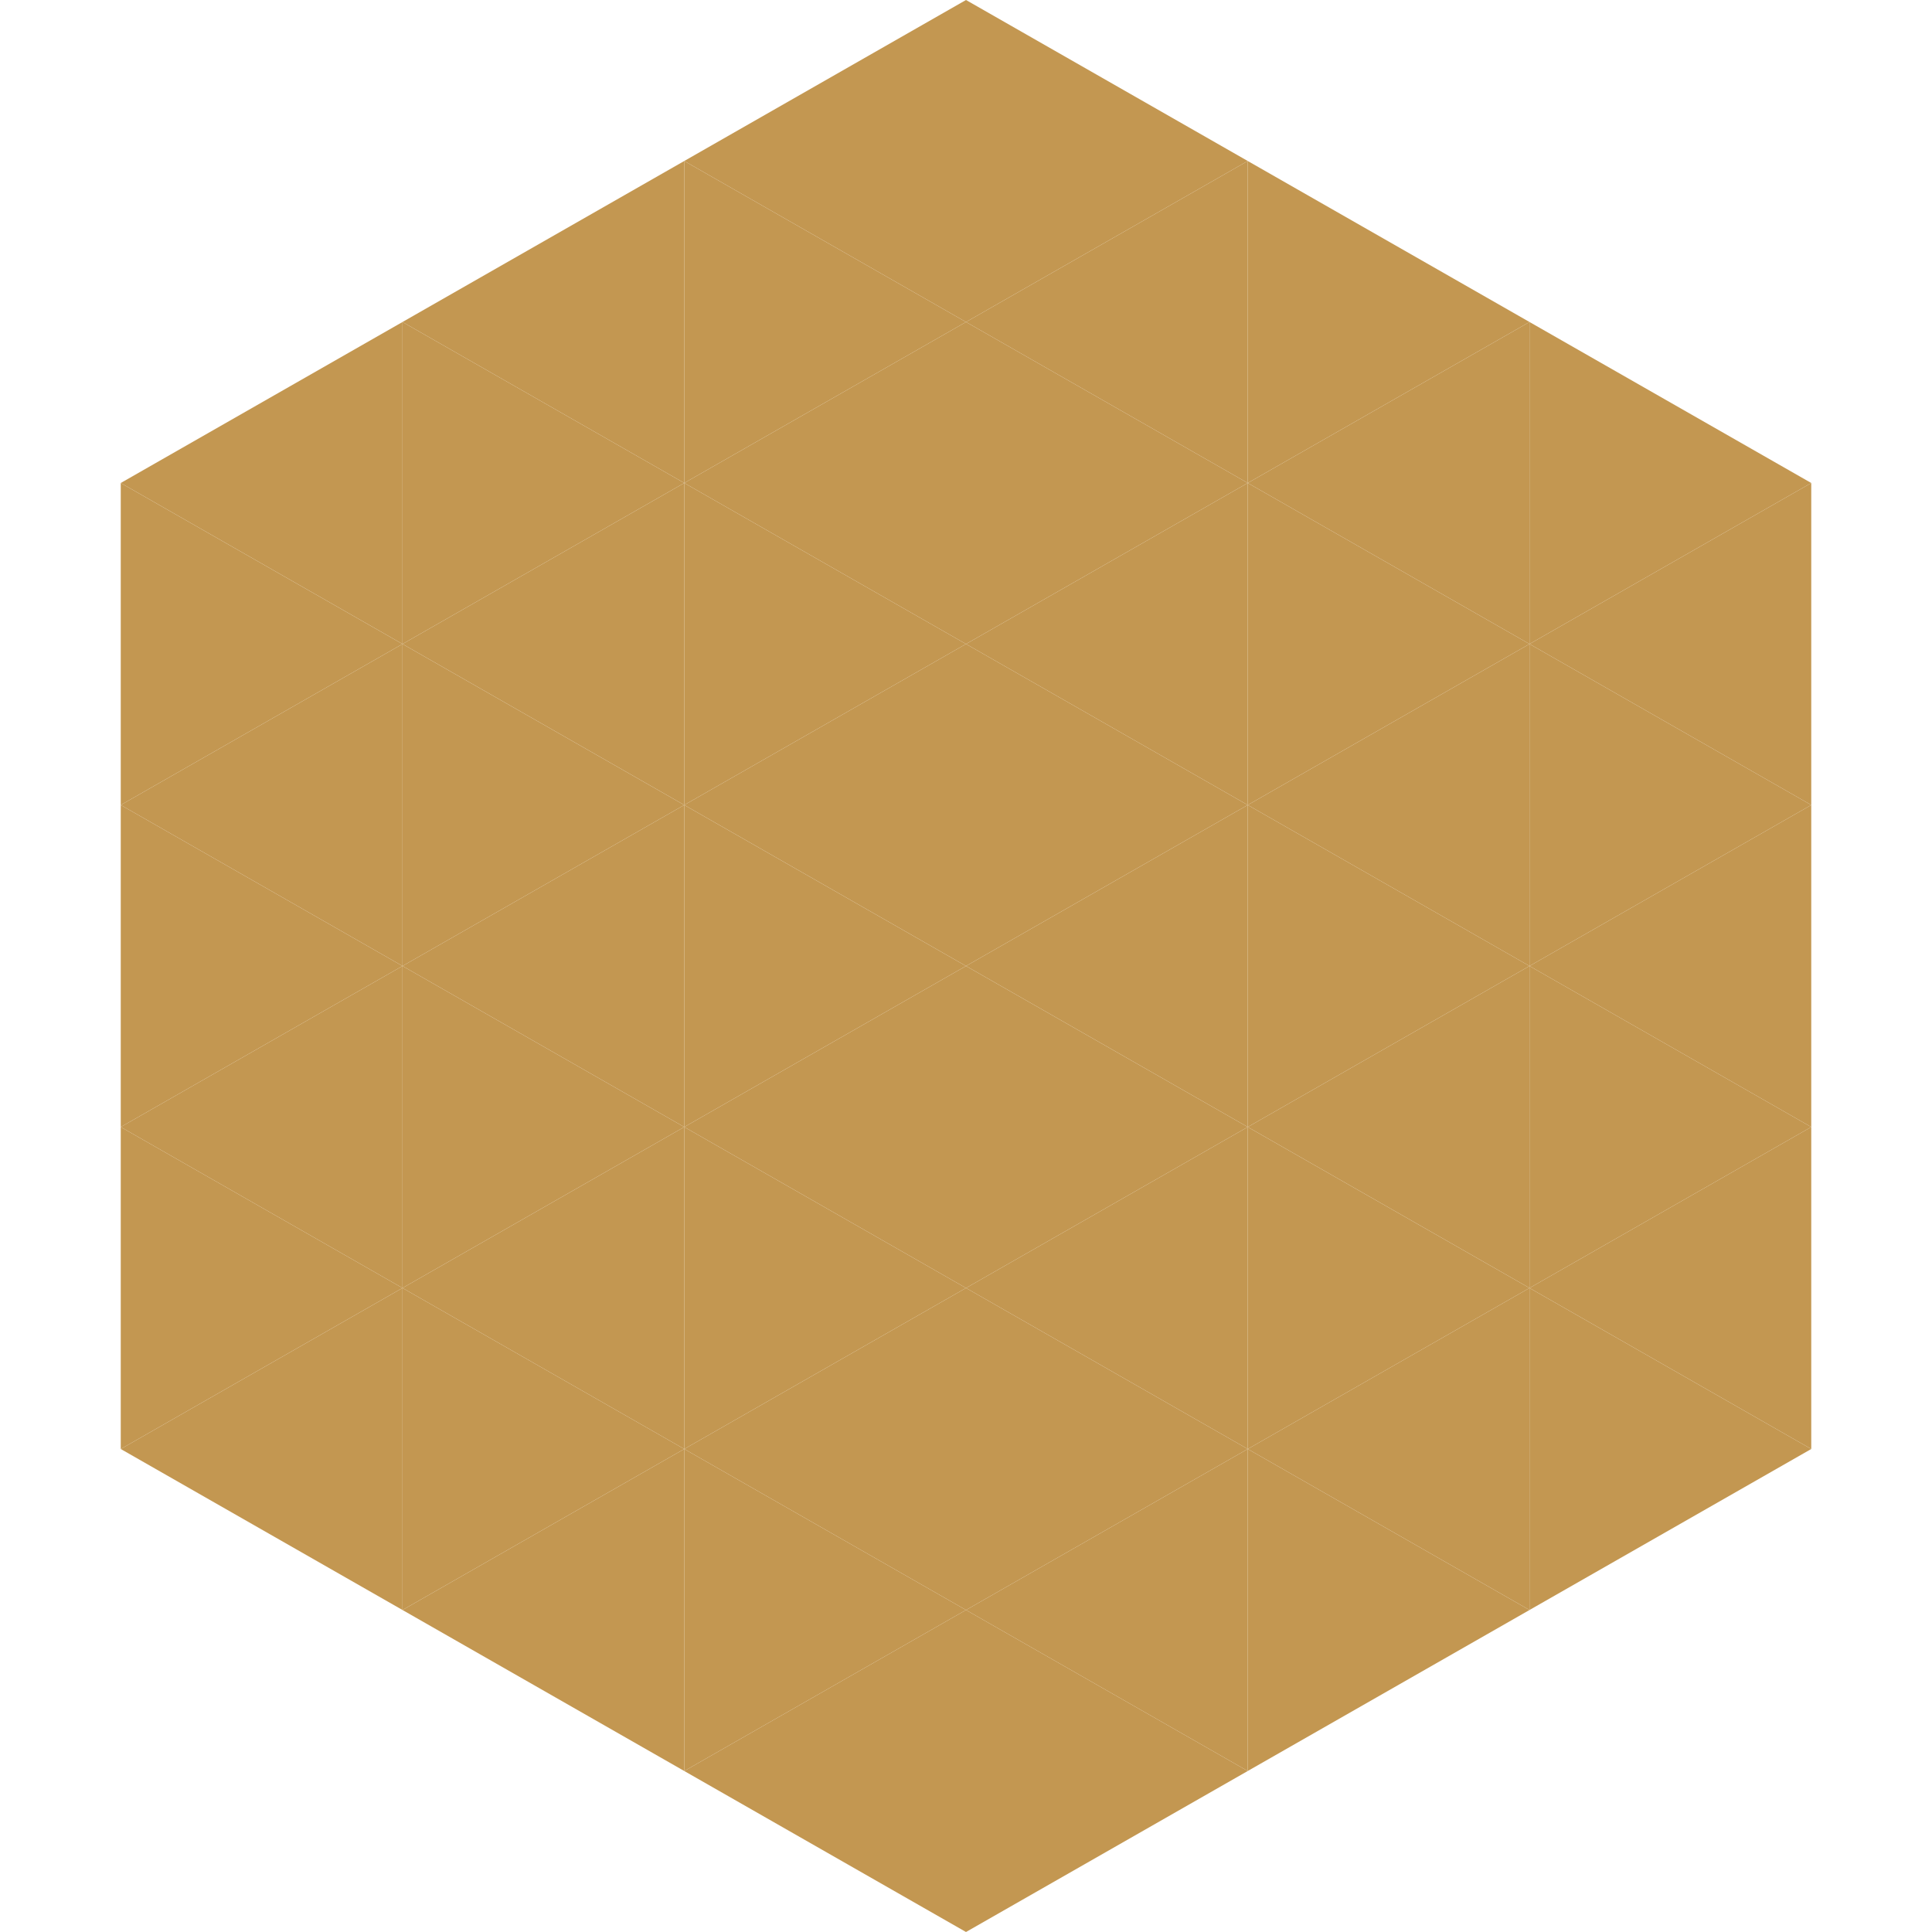 <?xml version="1.0"?>
<!-- Generated by SVGo -->
<svg width="240" height="240"
     xmlns="http://www.w3.org/2000/svg"
     xmlns:xlink="http://www.w3.org/1999/xlink">
<polygon points="50,40 15,60 50,80" style="fill:rgb(195,151,81)" />
<polygon points="190,40 225,60 190,80" style="fill:rgb(195,151,81)" />
<polygon points="15,60 50,80 15,100" style="fill:rgb(195,151,81)" />
<polygon points="225,60 190,80 225,100" style="fill:rgb(195,151,81)" />
<polygon points="50,80 15,100 50,120" style="fill:rgb(195,151,81)" />
<polygon points="190,80 225,100 190,120" style="fill:rgb(195,151,81)" />
<polygon points="15,100 50,120 15,140" style="fill:rgb(195,151,81)" />
<polygon points="225,100 190,120 225,140" style="fill:rgb(195,151,81)" />
<polygon points="50,120 15,140 50,160" style="fill:rgb(195,151,81)" />
<polygon points="190,120 225,140 190,160" style="fill:rgb(195,151,81)" />
<polygon points="15,140 50,160 15,180" style="fill:rgb(195,151,81)" />
<polygon points="225,140 190,160 225,180" style="fill:rgb(195,151,81)" />
<polygon points="50,160 15,180 50,200" style="fill:rgb(195,151,81)" />
<polygon points="190,160 225,180 190,200" style="fill:rgb(195,151,81)" />
<polygon points="15,180 50,200 15,220" style="fill:rgb(255,255,255); fill-opacity:0" />
<polygon points="225,180 190,200 225,220" style="fill:rgb(255,255,255); fill-opacity:0" />
<polygon points="50,0 85,20 50,40" style="fill:rgb(255,255,255); fill-opacity:0" />
<polygon points="190,0 155,20 190,40" style="fill:rgb(255,255,255); fill-opacity:0" />
<polygon points="85,20 50,40 85,60" style="fill:rgb(195,151,81)" />
<polygon points="155,20 190,40 155,60" style="fill:rgb(195,151,81)" />
<polygon points="50,40 85,60 50,80" style="fill:rgb(195,151,81)" />
<polygon points="190,40 155,60 190,80" style="fill:rgb(195,151,81)" />
<polygon points="85,60 50,80 85,100" style="fill:rgb(195,151,81)" />
<polygon points="155,60 190,80 155,100" style="fill:rgb(195,151,81)" />
<polygon points="50,80 85,100 50,120" style="fill:rgb(195,151,81)" />
<polygon points="190,80 155,100 190,120" style="fill:rgb(195,151,81)" />
<polygon points="85,100 50,120 85,140" style="fill:rgb(195,151,81)" />
<polygon points="155,100 190,120 155,140" style="fill:rgb(195,151,81)" />
<polygon points="50,120 85,140 50,160" style="fill:rgb(195,151,81)" />
<polygon points="190,120 155,140 190,160" style="fill:rgb(195,151,81)" />
<polygon points="85,140 50,160 85,180" style="fill:rgb(195,151,81)" />
<polygon points="155,140 190,160 155,180" style="fill:rgb(195,151,81)" />
<polygon points="50,160 85,180 50,200" style="fill:rgb(195,151,81)" />
<polygon points="190,160 155,180 190,200" style="fill:rgb(195,151,81)" />
<polygon points="85,180 50,200 85,220" style="fill:rgb(195,151,81)" />
<polygon points="155,180 190,200 155,220" style="fill:rgb(195,151,81)" />
<polygon points="120,0 85,20 120,40" style="fill:rgb(195,151,81)" />
<polygon points="120,0 155,20 120,40" style="fill:rgb(195,151,81)" />
<polygon points="85,20 120,40 85,60" style="fill:rgb(195,151,81)" />
<polygon points="155,20 120,40 155,60" style="fill:rgb(195,151,81)" />
<polygon points="120,40 85,60 120,80" style="fill:rgb(195,151,81)" />
<polygon points="120,40 155,60 120,80" style="fill:rgb(195,151,81)" />
<polygon points="85,60 120,80 85,100" style="fill:rgb(195,151,81)" />
<polygon points="155,60 120,80 155,100" style="fill:rgb(195,151,81)" />
<polygon points="120,80 85,100 120,120" style="fill:rgb(195,151,81)" />
<polygon points="120,80 155,100 120,120" style="fill:rgb(195,151,81)" />
<polygon points="85,100 120,120 85,140" style="fill:rgb(195,151,81)" />
<polygon points="155,100 120,120 155,140" style="fill:rgb(195,151,81)" />
<polygon points="120,120 85,140 120,160" style="fill:rgb(195,151,81)" />
<polygon points="120,120 155,140 120,160" style="fill:rgb(195,151,81)" />
<polygon points="85,140 120,160 85,180" style="fill:rgb(195,151,81)" />
<polygon points="155,140 120,160 155,180" style="fill:rgb(195,151,81)" />
<polygon points="120,160 85,180 120,200" style="fill:rgb(195,151,81)" />
<polygon points="120,160 155,180 120,200" style="fill:rgb(195,151,81)" />
<polygon points="85,180 120,200 85,220" style="fill:rgb(195,151,81)" />
<polygon points="155,180 120,200 155,220" style="fill:rgb(195,151,81)" />
<polygon points="120,200 85,220 120,240" style="fill:rgb(195,151,81)" />
<polygon points="120,200 155,220 120,240" style="fill:rgb(195,151,81)" />
<polygon points="85,220 120,240 85,260" style="fill:rgb(255,255,255); fill-opacity:0" />
<polygon points="155,220 120,240 155,260" style="fill:rgb(255,255,255); fill-opacity:0" />
</svg>
